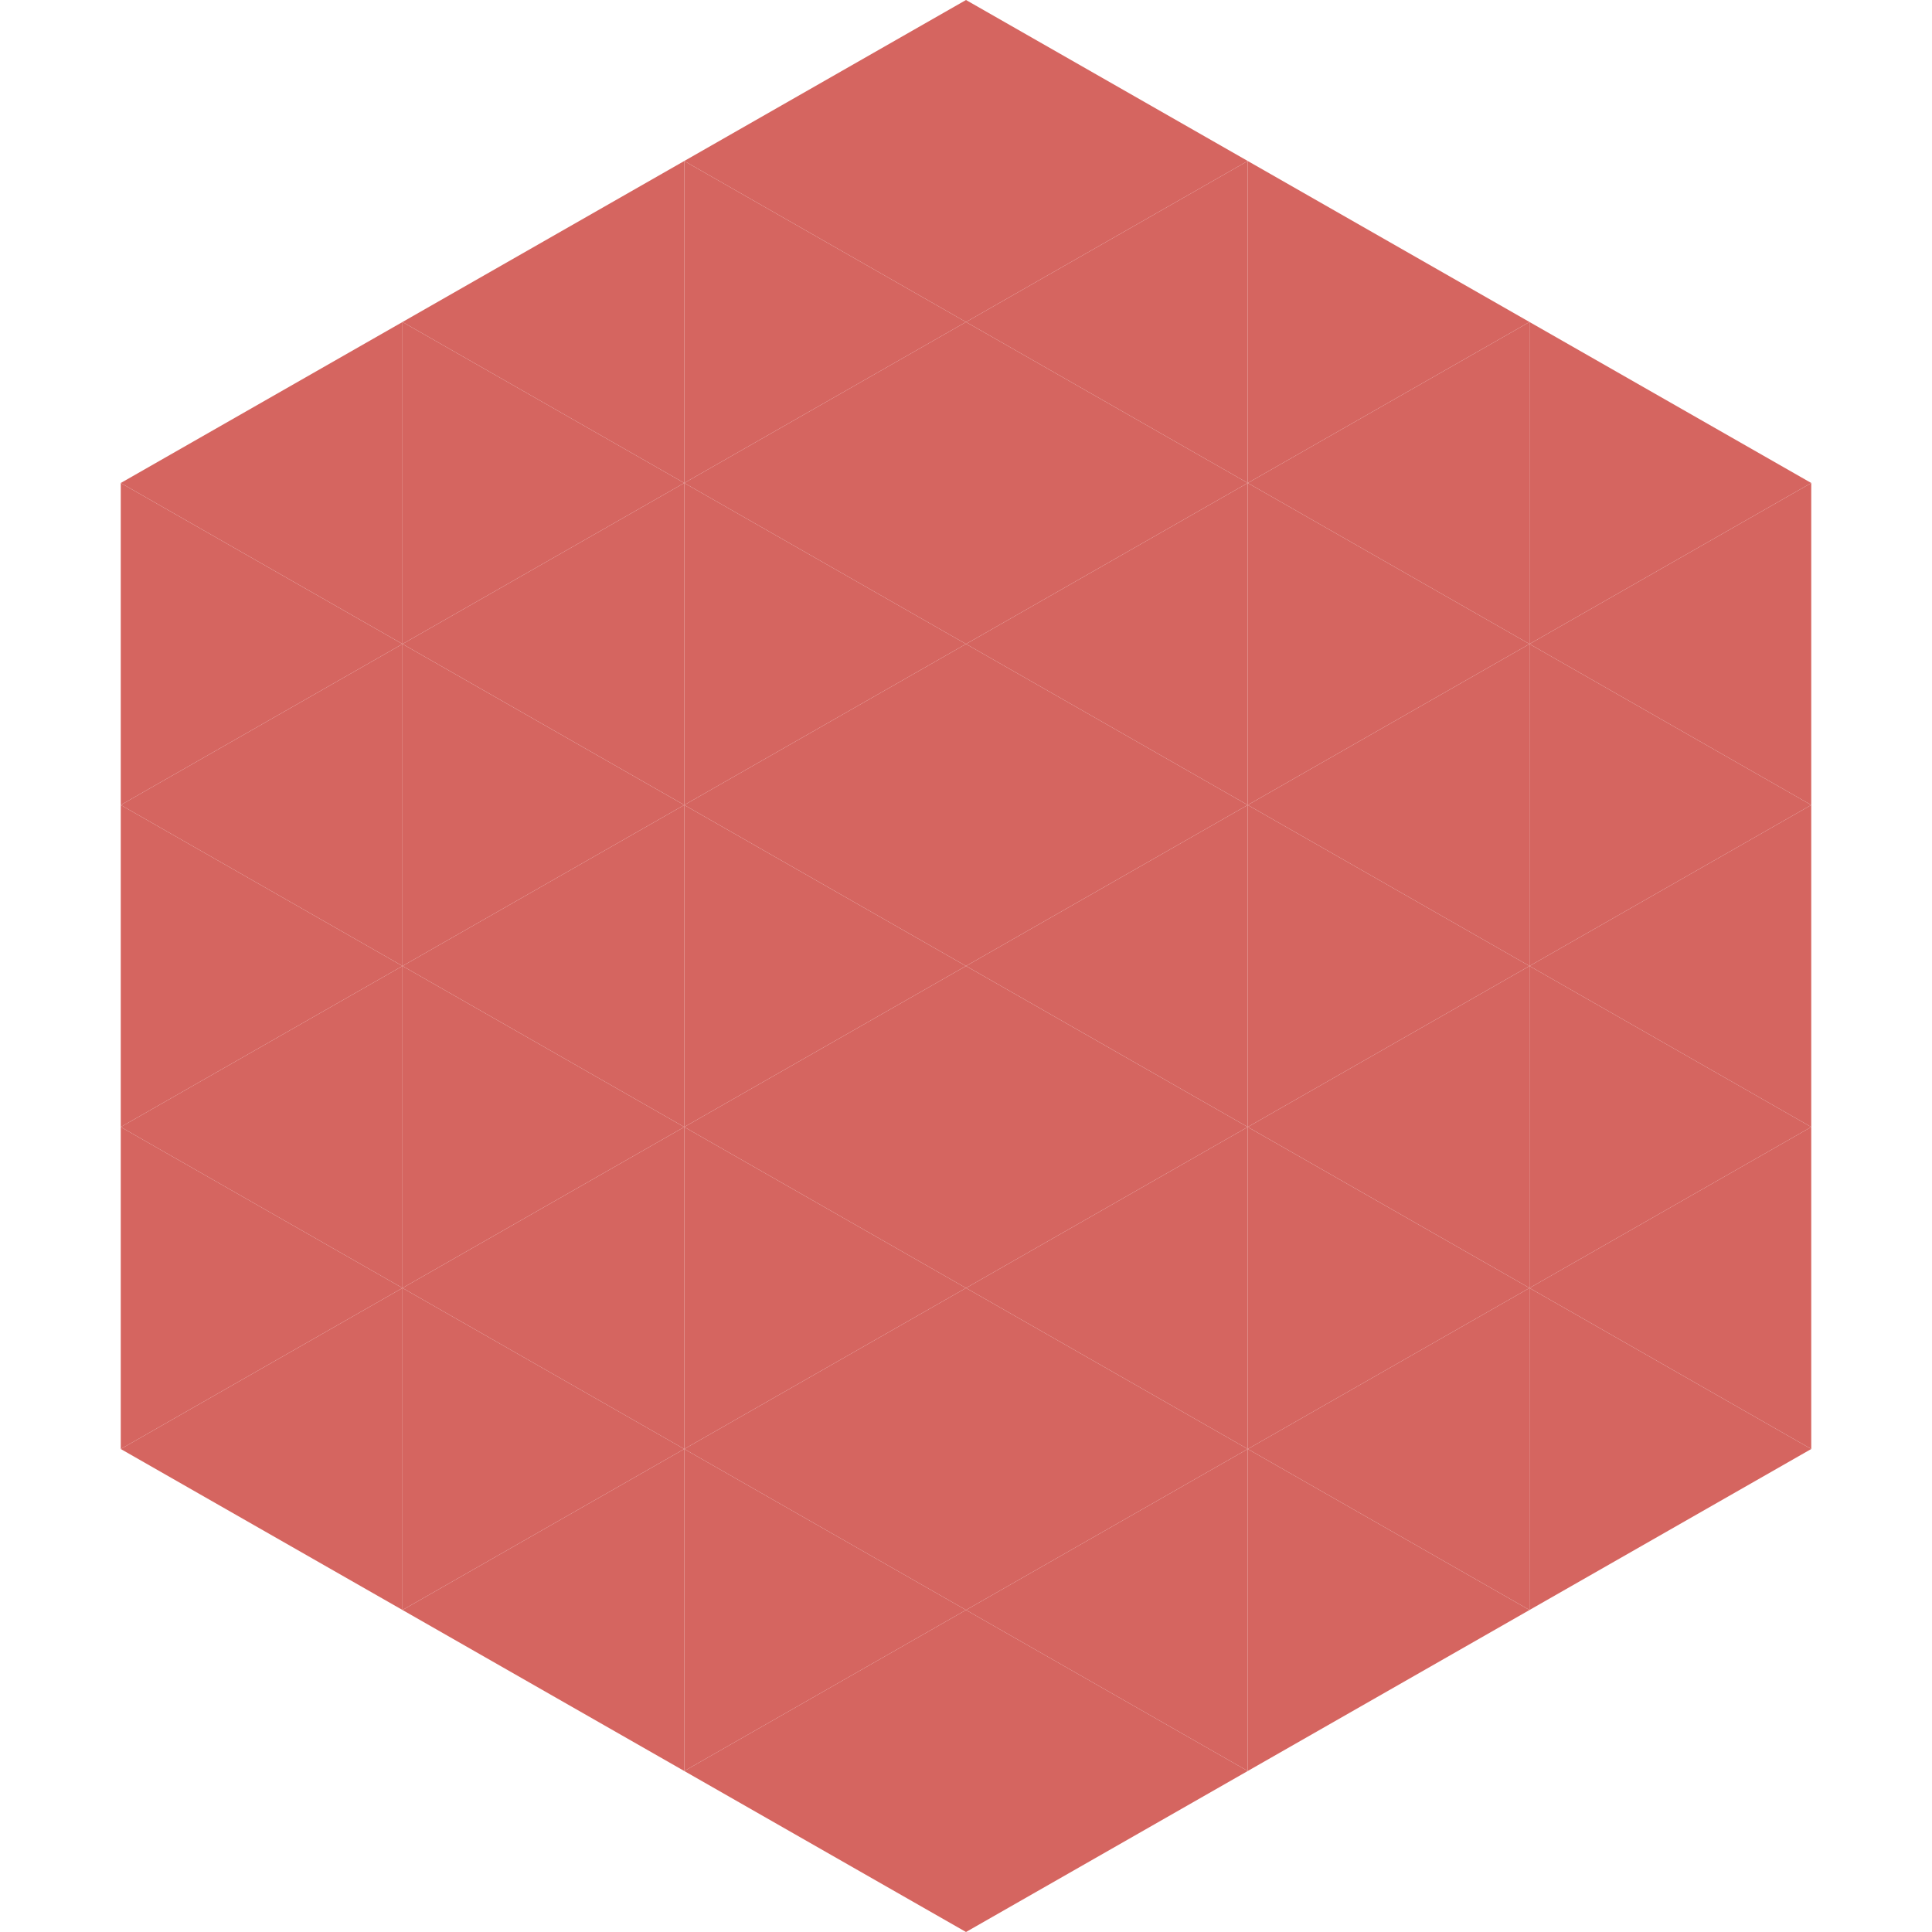 <?xml version="1.0"?>
<!-- Generated by SVGo -->
<svg width="240" height="240"
     xmlns="http://www.w3.org/2000/svg"
     xmlns:xlink="http://www.w3.org/1999/xlink">
<polygon points="50,40 15,60 50,80" style="fill:rgb(213,101,96)" />
<polygon points="190,40 225,60 190,80" style="fill:rgb(213,101,96)" />
<polygon points="15,60 50,80 15,100" style="fill:rgb(213,101,96)" />
<polygon points="225,60 190,80 225,100" style="fill:rgb(213,101,96)" />
<polygon points="50,80 15,100 50,120" style="fill:rgb(213,101,96)" />
<polygon points="190,80 225,100 190,120" style="fill:rgb(213,101,96)" />
<polygon points="15,100 50,120 15,140" style="fill:rgb(213,101,96)" />
<polygon points="225,100 190,120 225,140" style="fill:rgb(213,101,96)" />
<polygon points="50,120 15,140 50,160" style="fill:rgb(213,101,96)" />
<polygon points="190,120 225,140 190,160" style="fill:rgb(213,101,96)" />
<polygon points="15,140 50,160 15,180" style="fill:rgb(213,101,96)" />
<polygon points="225,140 190,160 225,180" style="fill:rgb(213,101,96)" />
<polygon points="50,160 15,180 50,200" style="fill:rgb(213,101,96)" />
<polygon points="190,160 225,180 190,200" style="fill:rgb(213,101,96)" />
<polygon points="15,180 50,200 15,220" style="fill:rgb(255,255,255); fill-opacity:0" />
<polygon points="225,180 190,200 225,220" style="fill:rgb(255,255,255); fill-opacity:0" />
<polygon points="50,0 85,20 50,40" style="fill:rgb(255,255,255); fill-opacity:0" />
<polygon points="190,0 155,20 190,40" style="fill:rgb(255,255,255); fill-opacity:0" />
<polygon points="85,20 50,40 85,60" style="fill:rgb(213,101,96)" />
<polygon points="155,20 190,40 155,60" style="fill:rgb(213,101,96)" />
<polygon points="50,40 85,60 50,80" style="fill:rgb(213,101,96)" />
<polygon points="190,40 155,60 190,80" style="fill:rgb(213,101,96)" />
<polygon points="85,60 50,80 85,100" style="fill:rgb(213,101,96)" />
<polygon points="155,60 190,80 155,100" style="fill:rgb(213,101,96)" />
<polygon points="50,80 85,100 50,120" style="fill:rgb(213,101,96)" />
<polygon points="190,80 155,100 190,120" style="fill:rgb(213,101,96)" />
<polygon points="85,100 50,120 85,140" style="fill:rgb(213,101,96)" />
<polygon points="155,100 190,120 155,140" style="fill:rgb(213,101,96)" />
<polygon points="50,120 85,140 50,160" style="fill:rgb(213,101,96)" />
<polygon points="190,120 155,140 190,160" style="fill:rgb(213,101,96)" />
<polygon points="85,140 50,160 85,180" style="fill:rgb(213,101,96)" />
<polygon points="155,140 190,160 155,180" style="fill:rgb(213,101,96)" />
<polygon points="50,160 85,180 50,200" style="fill:rgb(213,101,96)" />
<polygon points="190,160 155,180 190,200" style="fill:rgb(213,101,96)" />
<polygon points="85,180 50,200 85,220" style="fill:rgb(213,101,96)" />
<polygon points="155,180 190,200 155,220" style="fill:rgb(213,101,96)" />
<polygon points="120,0 85,20 120,40" style="fill:rgb(213,101,96)" />
<polygon points="120,0 155,20 120,40" style="fill:rgb(213,101,96)" />
<polygon points="85,20 120,40 85,60" style="fill:rgb(213,101,96)" />
<polygon points="155,20 120,40 155,60" style="fill:rgb(213,101,96)" />
<polygon points="120,40 85,60 120,80" style="fill:rgb(213,101,96)" />
<polygon points="120,40 155,60 120,80" style="fill:rgb(213,101,96)" />
<polygon points="85,60 120,80 85,100" style="fill:rgb(213,101,96)" />
<polygon points="155,60 120,80 155,100" style="fill:rgb(213,101,96)" />
<polygon points="120,80 85,100 120,120" style="fill:rgb(213,101,96)" />
<polygon points="120,80 155,100 120,120" style="fill:rgb(213,101,96)" />
<polygon points="85,100 120,120 85,140" style="fill:rgb(213,101,96)" />
<polygon points="155,100 120,120 155,140" style="fill:rgb(213,101,96)" />
<polygon points="120,120 85,140 120,160" style="fill:rgb(213,101,96)" />
<polygon points="120,120 155,140 120,160" style="fill:rgb(213,101,96)" />
<polygon points="85,140 120,160 85,180" style="fill:rgb(213,101,96)" />
<polygon points="155,140 120,160 155,180" style="fill:rgb(213,101,96)" />
<polygon points="120,160 85,180 120,200" style="fill:rgb(213,101,96)" />
<polygon points="120,160 155,180 120,200" style="fill:rgb(213,101,96)" />
<polygon points="85,180 120,200 85,220" style="fill:rgb(213,101,96)" />
<polygon points="155,180 120,200 155,220" style="fill:rgb(213,101,96)" />
<polygon points="120,200 85,220 120,240" style="fill:rgb(213,101,96)" />
<polygon points="120,200 155,220 120,240" style="fill:rgb(213,101,96)" />
<polygon points="85,220 120,240 85,260" style="fill:rgb(255,255,255); fill-opacity:0" />
<polygon points="155,220 120,240 155,260" style="fill:rgb(255,255,255); fill-opacity:0" />
</svg>
